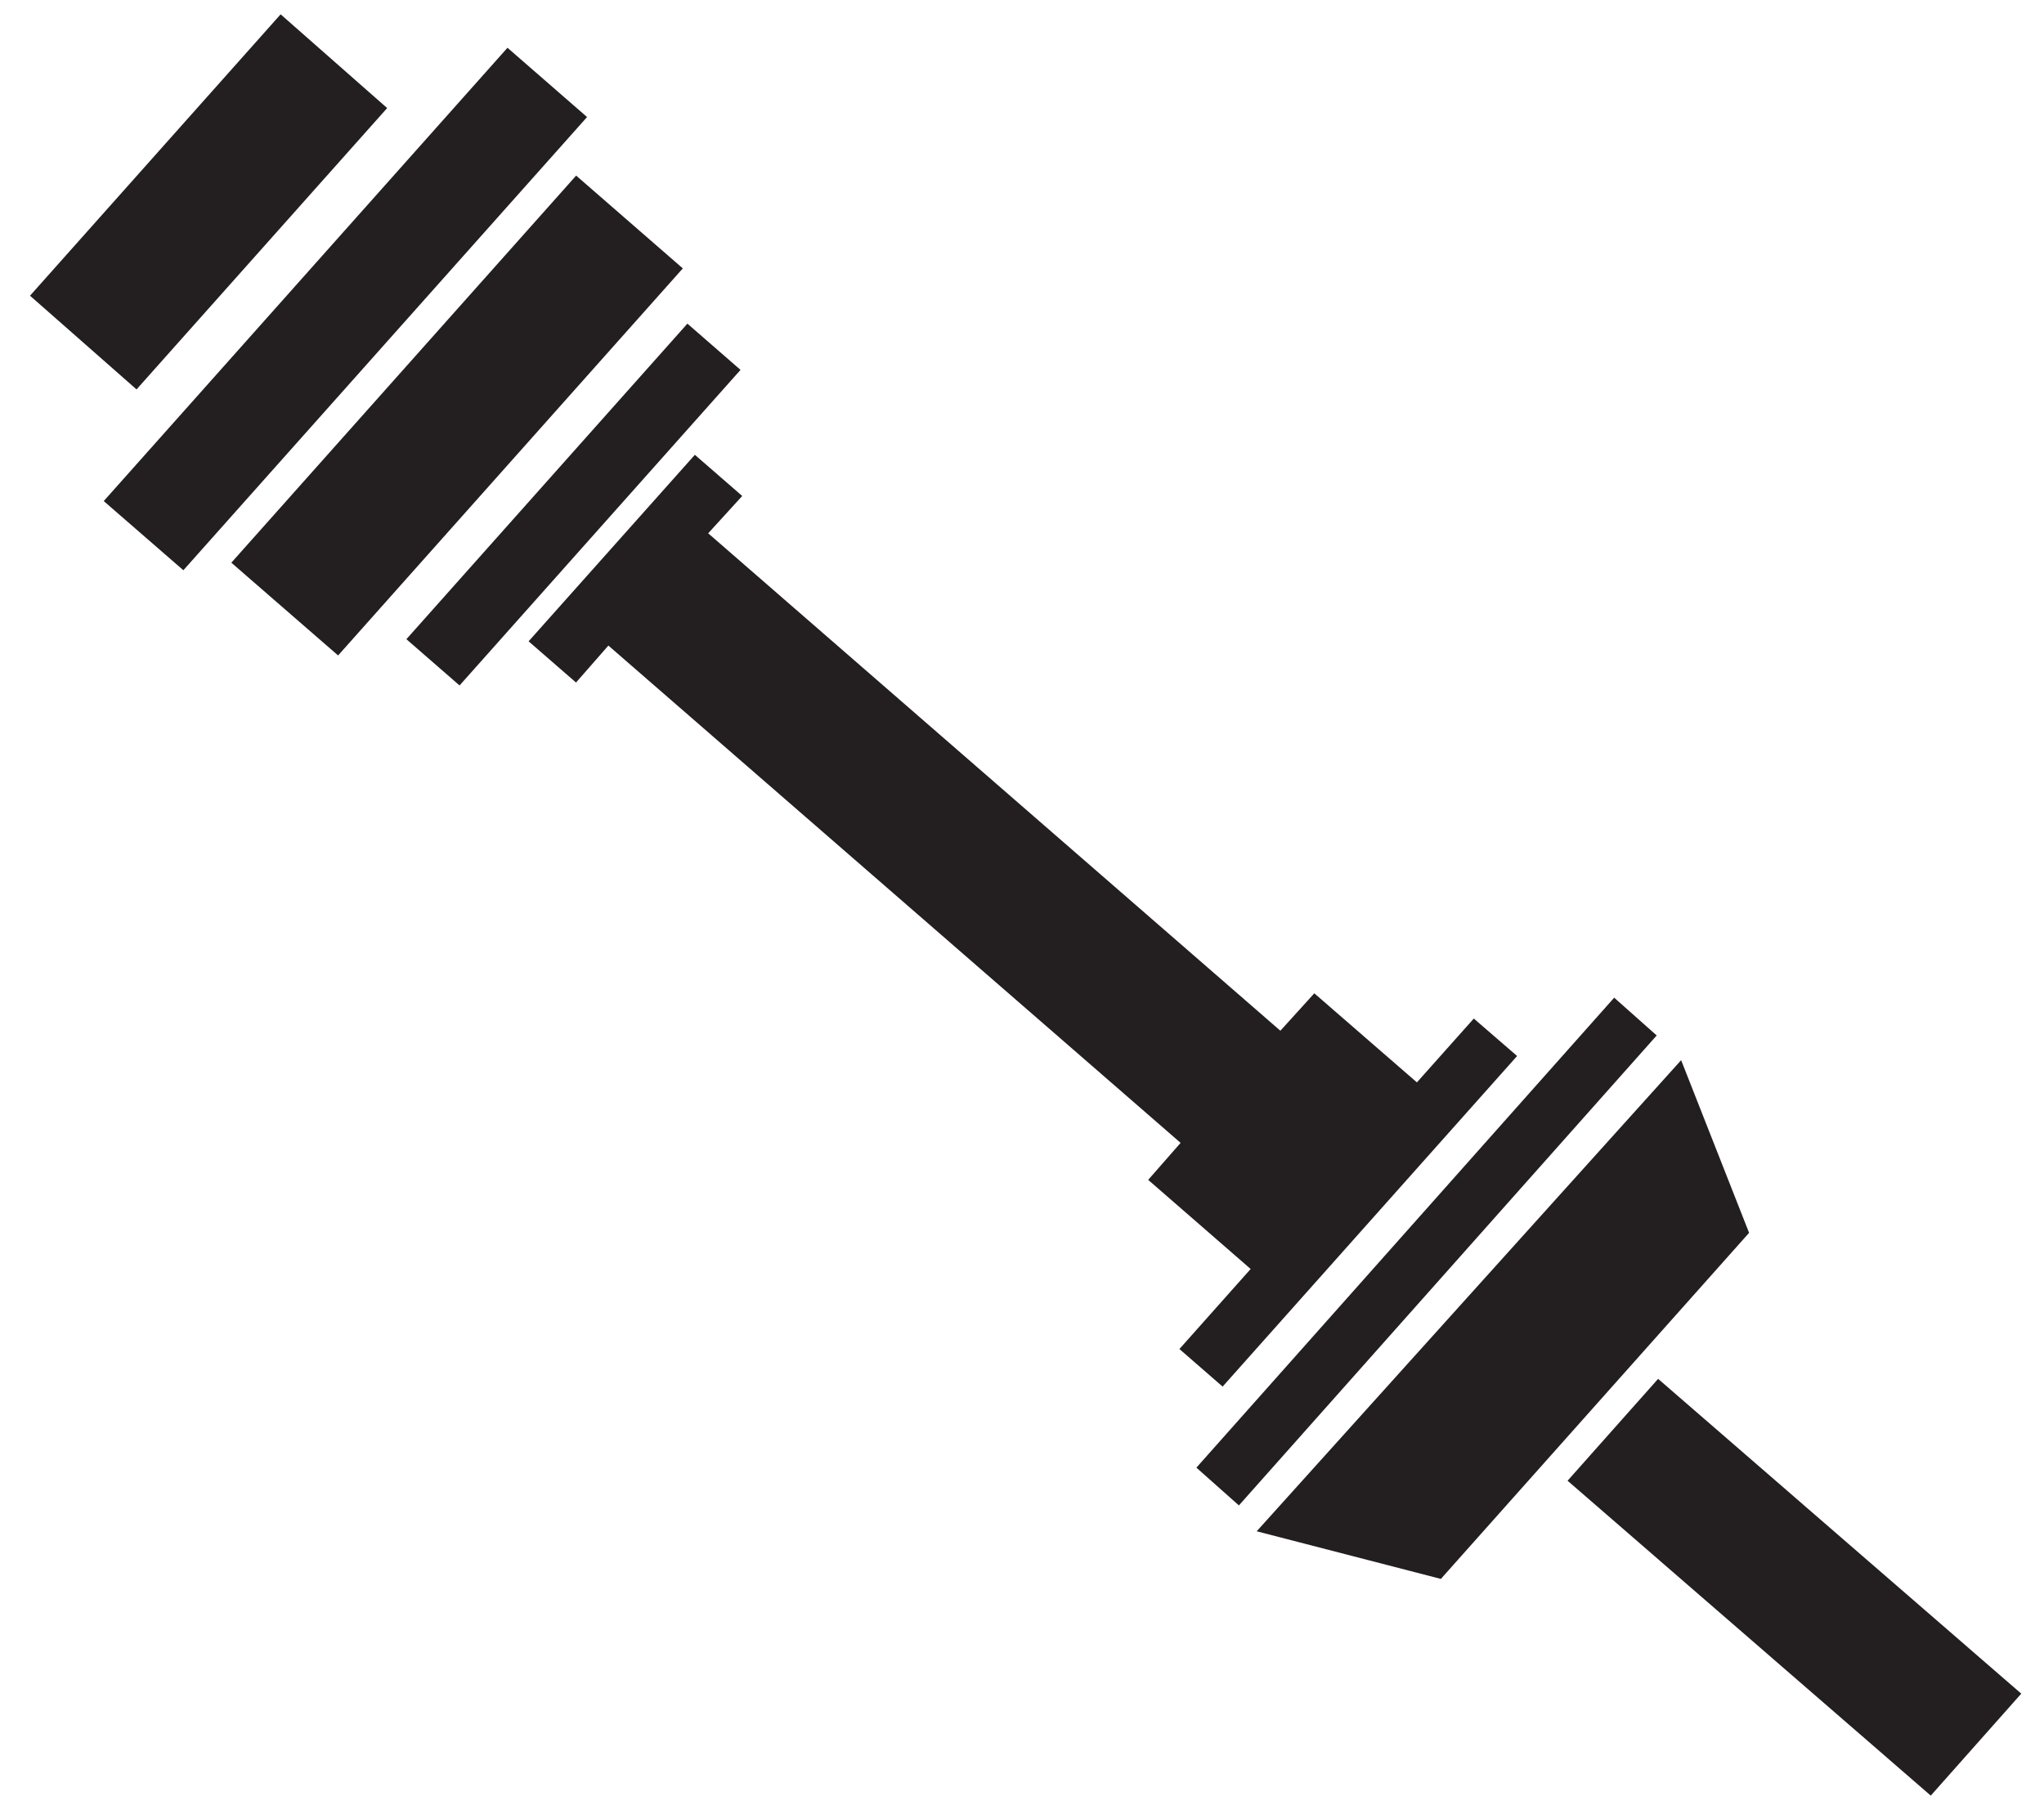 <?xml version="1.0" encoding="utf-8"?>
<!-- Generator: Adobe Illustrator 15.1.0, SVG Export Plug-In . SVG Version: 6.00 Build 0)  -->
<!DOCTYPE svg PUBLIC "-//W3C//DTD SVG 1.1//EN" "http://www.w3.org/Graphics/SVG/1.1/DTD/svg11.dtd">
<svg version="1.1" id="Layer_1" xmlns:x="http://ns.adobe.com/Extensibility/1.0/" xmlns:i="http://ns.adobe.com/AdobeIllustrator/10.0/" xmlns:graph="http://ns.adobe.com/Graphs/1.0/"
	 xmlns="http://www.w3.org/2000/svg" xmlns:xlink="http://www.w3.org/1999/xlink" x="0px" y="0px" width="43.25px" height="38px"
	 viewBox="0 0 43.25 38" enable-background="new 0 0 43.25 38" xml:space="preserve">
<polygon fill="#231F20" points="0.635,6.258 5.938,0.303 8.192,2.287 2.889,8.241 "/>
<polygon fill="#231F20" points="2.195,10.604 10.738,1.011 12.422,2.477 3.88,12.068 "/>
<polygon fill="#231F20" points="4.895,11.908 12.191,3.716 14.448,5.68 7.154,13.871 "/>
<polygon fill="#231F20" points="8.599,13.527 14.545,6.849 15.669,7.828 9.724,14.506 "/>
<polygon fill="#231F20" points="26.591,32.406 35.572,22.436 37.01,26.09 30.488,33.414 "/>
<rect x="23.506" y="25.881" transform="matrix(-0.664 0.747 -0.747 -0.664 69.996 21.539)" fill="#231F20" width="13.314" height="1.204"/>
<polygon fill="#231F20" points="31.185,21.555 29.981,22.906 27.81,21.021 27.092,21.813 14.985,11.286 15.705,10.496 14.703,9.625 
	11.185,13.572 12.188,14.444 12.873,13.662 24.981,24.186 24.295,24.969 26.463,26.855 24.956,28.549 25.87,29.344 32.101,22.348 
	"/>
<polygon fill="#231F20" points="40.854,38 33.169,31.336 35.085,29.18 42.769,35.842 "/>
</svg>
